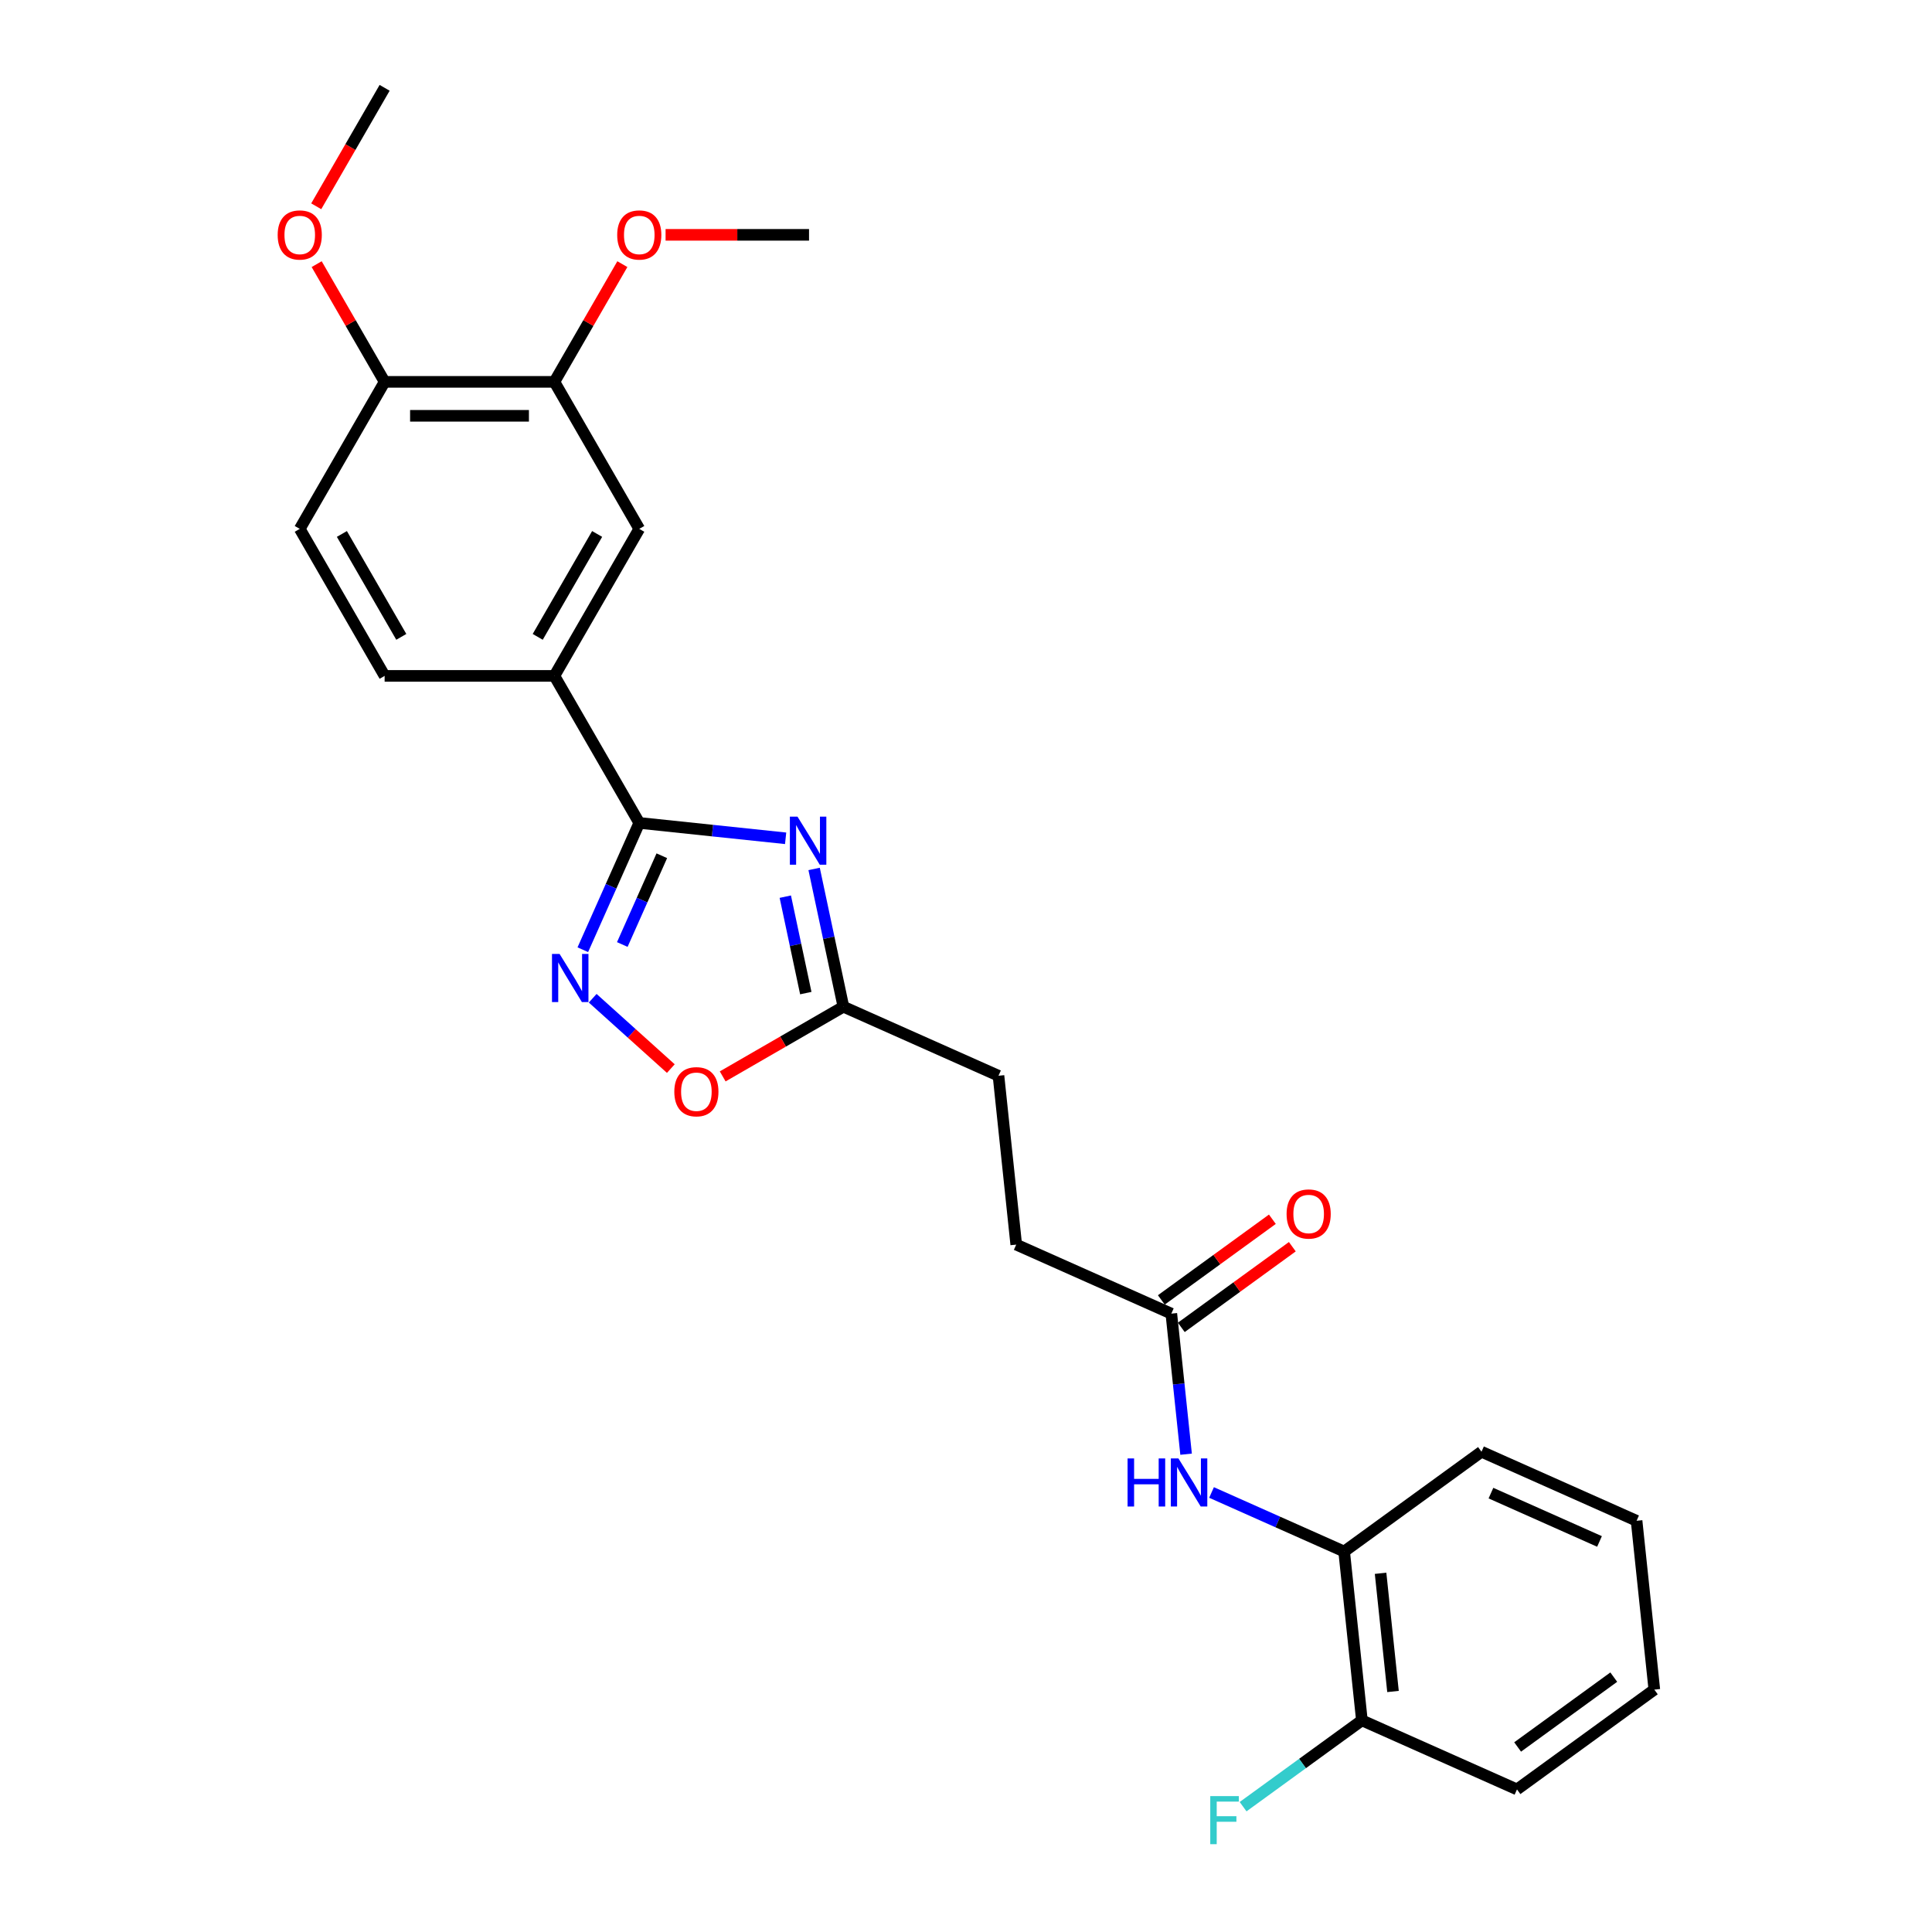 <?xml version='1.0' encoding='iso-8859-1'?>
<svg version='1.1' baseProfile='full'
              xmlns='http://www.w3.org/2000/svg'
                      xmlns:rdkit='http://www.rdkit.org/xml'
                      xmlns:xlink='http://www.w3.org/1999/xlink'
                  xml:space='preserve'
width='1000px' height='1000px' viewBox='0 0 1000 1000'>
<!-- END OF HEADER -->
<rect style='opacity:1.0;fill:#FFFFFF;stroke:none' width='1000' height='1000' x='0' y='0'> </rect>
<path class='bond-0' d='M 406.64,433.901 L 368.763,429.92' style='fill:none;fill-rule:evenodd;stroke:#0000FF;stroke-width:6px;stroke-linecap:butt;stroke-linejoin:miter;stroke-opacity:1' />
<path class='bond-0' d='M 368.763,429.92 L 330.886,425.939' style='fill:none;fill-rule:evenodd;stroke:#000000;stroke-width:6px;stroke-linecap:butt;stroke-linejoin:miter;stroke-opacity:1' />
<path class='bond-2' d='M 421.386,449.763 L 428.964,485.418' style='fill:none;fill-rule:evenodd;stroke:#0000FF;stroke-width:6px;stroke-linecap:butt;stroke-linejoin:miter;stroke-opacity:1' />
<path class='bond-2' d='M 428.964,485.418 L 436.543,521.073' style='fill:none;fill-rule:evenodd;stroke:#000000;stroke-width:6px;stroke-linecap:butt;stroke-linejoin:miter;stroke-opacity:1' />
<path class='bond-2' d='M 406.469,464.113 L 411.775,489.072' style='fill:none;fill-rule:evenodd;stroke:#0000FF;stroke-width:6px;stroke-linecap:butt;stroke-linejoin:miter;stroke-opacity:1' />
<path class='bond-2' d='M 411.775,489.072 L 417.08,514.03' style='fill:none;fill-rule:evenodd;stroke:#000000;stroke-width:6px;stroke-linecap:butt;stroke-linejoin:miter;stroke-opacity:1' />
<path class='bond-1' d='M 330.886,425.939 L 316.275,458.756' style='fill:none;fill-rule:evenodd;stroke:#000000;stroke-width:6px;stroke-linecap:butt;stroke-linejoin:miter;stroke-opacity:1' />
<path class='bond-1' d='M 316.275,458.756 L 301.664,491.573' style='fill:none;fill-rule:evenodd;stroke:#0000FF;stroke-width:6px;stroke-linecap:butt;stroke-linejoin:miter;stroke-opacity:1' />
<path class='bond-1' d='M 342.557,442.932 L 332.33,465.904' style='fill:none;fill-rule:evenodd;stroke:#000000;stroke-width:6px;stroke-linecap:butt;stroke-linejoin:miter;stroke-opacity:1' />
<path class='bond-1' d='M 332.33,465.904 L 322.102,488.875' style='fill:none;fill-rule:evenodd;stroke:#0000FF;stroke-width:6px;stroke-linecap:butt;stroke-linejoin:miter;stroke-opacity:1' />
<path class='bond-4' d='M 330.886,425.939 L 286.952,349.842' style='fill:none;fill-rule:evenodd;stroke:#000000;stroke-width:6px;stroke-linecap:butt;stroke-linejoin:miter;stroke-opacity:1' />
<path class='bond-26' d='M 306.781,516.687 L 326.999,534.892' style='fill:none;fill-rule:evenodd;stroke:#0000FF;stroke-width:6px;stroke-linecap:butt;stroke-linejoin:miter;stroke-opacity:1' />
<path class='bond-26' d='M 326.999,534.892 L 347.218,553.097' style='fill:none;fill-rule:evenodd;stroke:#FF0000;stroke-width:6px;stroke-linecap:butt;stroke-linejoin:miter;stroke-opacity:1' />
<path class='bond-3' d='M 436.543,521.073 L 405.304,539.108' style='fill:none;fill-rule:evenodd;stroke:#000000;stroke-width:6px;stroke-linecap:butt;stroke-linejoin:miter;stroke-opacity:1' />
<path class='bond-3' d='M 405.304,539.108 L 374.066,557.144' style='fill:none;fill-rule:evenodd;stroke:#FF0000;stroke-width:6px;stroke-linecap:butt;stroke-linejoin:miter;stroke-opacity:1' />
<path class='bond-15' d='M 436.543,521.073 L 516.816,556.812' style='fill:none;fill-rule:evenodd;stroke:#000000;stroke-width:6px;stroke-linecap:butt;stroke-linejoin:miter;stroke-opacity:1' />
<path class='bond-7' d='M 286.952,349.842 L 330.886,273.745' style='fill:none;fill-rule:evenodd;stroke:#000000;stroke-width:6px;stroke-linecap:butt;stroke-linejoin:miter;stroke-opacity:1' />
<path class='bond-7' d='M 278.323,329.641 L 309.077,276.373' style='fill:none;fill-rule:evenodd;stroke:#000000;stroke-width:6px;stroke-linecap:butt;stroke-linejoin:miter;stroke-opacity:1' />
<path class='bond-12' d='M 286.952,349.842 L 199.083,349.842' style='fill:none;fill-rule:evenodd;stroke:#000000;stroke-width:6px;stroke-linecap:butt;stroke-linejoin:miter;stroke-opacity:1' />
<path class='bond-5' d='M 613.919,752.689 L 610.096,716.314' style='fill:none;fill-rule:evenodd;stroke:#0000FF;stroke-width:6px;stroke-linecap:butt;stroke-linejoin:miter;stroke-opacity:1' />
<path class='bond-5' d='M 610.096,716.314 L 606.273,679.94' style='fill:none;fill-rule:evenodd;stroke:#000000;stroke-width:6px;stroke-linecap:butt;stroke-linejoin:miter;stroke-opacity:1' />
<path class='bond-9' d='M 627.092,772.507 L 661.411,787.787' style='fill:none;fill-rule:evenodd;stroke:#0000FF;stroke-width:6px;stroke-linecap:butt;stroke-linejoin:miter;stroke-opacity:1' />
<path class='bond-9' d='M 661.411,787.787 L 695.73,803.067' style='fill:none;fill-rule:evenodd;stroke:#000000;stroke-width:6px;stroke-linecap:butt;stroke-linejoin:miter;stroke-opacity:1' />
<path class='bond-6' d='M 606.273,679.94 L 526,644.2' style='fill:none;fill-rule:evenodd;stroke:#000000;stroke-width:6px;stroke-linecap:butt;stroke-linejoin:miter;stroke-opacity:1' />
<path class='bond-13' d='M 611.438,687.049 L 640.172,666.172' style='fill:none;fill-rule:evenodd;stroke:#000000;stroke-width:6px;stroke-linecap:butt;stroke-linejoin:miter;stroke-opacity:1' />
<path class='bond-13' d='M 640.172,666.172 L 668.906,645.296' style='fill:none;fill-rule:evenodd;stroke:#FF0000;stroke-width:6px;stroke-linecap:butt;stroke-linejoin:miter;stroke-opacity:1' />
<path class='bond-13' d='M 601.108,672.831 L 629.842,651.955' style='fill:none;fill-rule:evenodd;stroke:#000000;stroke-width:6px;stroke-linecap:butt;stroke-linejoin:miter;stroke-opacity:1' />
<path class='bond-13' d='M 629.842,651.955 L 658.576,631.078' style='fill:none;fill-rule:evenodd;stroke:#FF0000;stroke-width:6px;stroke-linecap:butt;stroke-linejoin:miter;stroke-opacity:1' />
<path class='bond-8' d='M 330.886,273.745 L 286.952,197.648' style='fill:none;fill-rule:evenodd;stroke:#000000;stroke-width:6px;stroke-linecap:butt;stroke-linejoin:miter;stroke-opacity:1' />
<path class='bond-18' d='M 286.952,197.648 L 304.541,167.183' style='fill:none;fill-rule:evenodd;stroke:#000000;stroke-width:6px;stroke-linecap:butt;stroke-linejoin:miter;stroke-opacity:1' />
<path class='bond-18' d='M 304.541,167.183 L 322.13,136.718' style='fill:none;fill-rule:evenodd;stroke:#FF0000;stroke-width:6px;stroke-linecap:butt;stroke-linejoin:miter;stroke-opacity:1' />
<path class='bond-27' d='M 286.952,197.648 L 199.083,197.648' style='fill:none;fill-rule:evenodd;stroke:#000000;stroke-width:6px;stroke-linecap:butt;stroke-linejoin:miter;stroke-opacity:1' />
<path class='bond-27' d='M 273.771,215.222 L 212.263,215.222' style='fill:none;fill-rule:evenodd;stroke:#000000;stroke-width:6px;stroke-linecap:butt;stroke-linejoin:miter;stroke-opacity:1' />
<path class='bond-11' d='M 695.73,803.067 L 704.915,890.455' style='fill:none;fill-rule:evenodd;stroke:#000000;stroke-width:6px;stroke-linecap:butt;stroke-linejoin:miter;stroke-opacity:1' />
<path class='bond-11' d='M 714.585,814.338 L 721.015,875.51' style='fill:none;fill-rule:evenodd;stroke:#000000;stroke-width:6px;stroke-linecap:butt;stroke-linejoin:miter;stroke-opacity:1' />
<path class='bond-20' d='M 695.73,803.067 L 766.818,751.419' style='fill:none;fill-rule:evenodd;stroke:#000000;stroke-width:6px;stroke-linecap:butt;stroke-linejoin:miter;stroke-opacity:1' />
<path class='bond-10' d='M 199.083,197.648 L 155.148,273.745' style='fill:none;fill-rule:evenodd;stroke:#000000;stroke-width:6px;stroke-linecap:butt;stroke-linejoin:miter;stroke-opacity:1' />
<path class='bond-19' d='M 199.083,197.648 L 181.493,167.183' style='fill:none;fill-rule:evenodd;stroke:#000000;stroke-width:6px;stroke-linecap:butt;stroke-linejoin:miter;stroke-opacity:1' />
<path class='bond-19' d='M 181.493,167.183 L 163.904,136.718' style='fill:none;fill-rule:evenodd;stroke:#FF0000;stroke-width:6px;stroke-linecap:butt;stroke-linejoin:miter;stroke-opacity:1' />
<path class='bond-17' d='M 704.915,890.455 L 674.169,912.793' style='fill:none;fill-rule:evenodd;stroke:#000000;stroke-width:6px;stroke-linecap:butt;stroke-linejoin:miter;stroke-opacity:1' />
<path class='bond-17' d='M 674.169,912.793 L 643.423,935.132' style='fill:none;fill-rule:evenodd;stroke:#33CCCC;stroke-width:6px;stroke-linecap:butt;stroke-linejoin:miter;stroke-opacity:1' />
<path class='bond-21' d='M 704.915,890.455 L 785.187,926.195' style='fill:none;fill-rule:evenodd;stroke:#000000;stroke-width:6px;stroke-linecap:butt;stroke-linejoin:miter;stroke-opacity:1' />
<path class='bond-14' d='M 199.083,349.842 L 155.148,273.745' style='fill:none;fill-rule:evenodd;stroke:#000000;stroke-width:6px;stroke-linecap:butt;stroke-linejoin:miter;stroke-opacity:1' />
<path class='bond-14' d='M 207.712,329.641 L 176.958,276.373' style='fill:none;fill-rule:evenodd;stroke:#000000;stroke-width:6px;stroke-linecap:butt;stroke-linejoin:miter;stroke-opacity:1' />
<path class='bond-16' d='M 516.816,556.812 L 526,644.2' style='fill:none;fill-rule:evenodd;stroke:#000000;stroke-width:6px;stroke-linecap:butt;stroke-linejoin:miter;stroke-opacity:1' />
<path class='bond-22' d='M 344.506,121.551 L 381.631,121.551' style='fill:none;fill-rule:evenodd;stroke:#FF0000;stroke-width:6px;stroke-linecap:butt;stroke-linejoin:miter;stroke-opacity:1' />
<path class='bond-22' d='M 381.631,121.551 L 418.755,121.551' style='fill:none;fill-rule:evenodd;stroke:#000000;stroke-width:6px;stroke-linecap:butt;stroke-linejoin:miter;stroke-opacity:1' />
<path class='bond-23' d='M 163.681,106.772 L 181.382,76.113' style='fill:none;fill-rule:evenodd;stroke:#FF0000;stroke-width:6px;stroke-linecap:butt;stroke-linejoin:miter;stroke-opacity:1' />
<path class='bond-23' d='M 181.382,76.113 L 199.083,45.455' style='fill:none;fill-rule:evenodd;stroke:#000000;stroke-width:6px;stroke-linecap:butt;stroke-linejoin:miter;stroke-opacity:1' />
<path class='bond-24' d='M 766.818,751.419 L 847.09,787.159' style='fill:none;fill-rule:evenodd;stroke:#000000;stroke-width:6px;stroke-linecap:butt;stroke-linejoin:miter;stroke-opacity:1' />
<path class='bond-24' d='M 771.711,772.834 L 827.901,797.852' style='fill:none;fill-rule:evenodd;stroke:#000000;stroke-width:6px;stroke-linecap:butt;stroke-linejoin:miter;stroke-opacity:1' />
<path class='bond-28' d='M 785.187,926.195 L 856.275,874.546' style='fill:none;fill-rule:evenodd;stroke:#000000;stroke-width:6px;stroke-linecap:butt;stroke-linejoin:miter;stroke-opacity:1' />
<path class='bond-28' d='M 785.521,904.23 L 835.282,868.076' style='fill:none;fill-rule:evenodd;stroke:#000000;stroke-width:6px;stroke-linecap:butt;stroke-linejoin:miter;stroke-opacity:1' />
<path class='bond-25' d='M 847.09,787.159 L 856.275,874.546' style='fill:none;fill-rule:evenodd;stroke:#000000;stroke-width:6px;stroke-linecap:butt;stroke-linejoin:miter;stroke-opacity:1' />
<path  class='atom-0' d='M 412.773 422.682
L 420.928 435.862
Q 421.736 437.162, 423.037 439.517
Q 424.337 441.872, 424.407 442.013
L 424.407 422.682
L 427.711 422.682
L 427.711 447.566
L 424.302 447.566
L 415.55 433.156
Q 414.531 431.469, 413.441 429.535
Q 412.387 427.602, 412.07 427.005
L 412.07 447.566
L 408.837 447.566
L 408.837 422.682
L 412.773 422.682
' fill='#0000FF'/>
<path  class='atom-2' d='M 289.646 493.769
L 297.8 506.95
Q 298.609 508.25, 299.909 510.605
Q 301.21 512.96, 301.28 513.1
L 301.28 493.769
L 304.584 493.769
L 304.584 518.654
L 301.175 518.654
L 292.423 504.243
Q 291.403 502.556, 290.314 500.623
Q 289.259 498.69, 288.943 498.092
L 288.943 518.654
L 285.71 518.654
L 285.71 493.769
L 289.646 493.769
' fill='#0000FF'/>
<path  class='atom-4' d='M 349.023 565.078
Q 349.023 559.103, 351.976 555.764
Q 354.928 552.425, 360.446 552.425
Q 365.964 552.425, 368.917 555.764
Q 371.869 559.103, 371.869 565.078
Q 371.869 571.123, 368.882 574.568
Q 365.894 577.977, 360.446 577.977
Q 354.963 577.977, 351.976 574.568
Q 349.023 571.158, 349.023 565.078
M 360.446 575.165
Q 364.242 575.165, 366.281 572.634
Q 368.354 570.069, 368.354 565.078
Q 368.354 560.192, 366.281 557.732
Q 364.242 555.236, 360.446 555.236
Q 356.65 555.236, 354.577 557.697
Q 352.538 560.157, 352.538 565.078
Q 352.538 570.104, 354.577 572.634
Q 356.65 575.165, 360.446 575.165
' fill='#FF0000'/>
<path  class='atom-6' d='M 583.631 754.885
L 587.006 754.885
L 587.006 765.465
L 599.729 765.465
L 599.729 754.885
L 603.103 754.885
L 603.103 779.77
L 599.729 779.77
L 599.729 768.277
L 587.006 768.277
L 587.006 779.77
L 583.631 779.77
L 583.631 754.885
' fill='#0000FF'/>
<path  class='atom-6' d='M 609.957 754.885
L 618.111 768.066
Q 618.92 769.366, 620.22 771.721
Q 621.521 774.076, 621.591 774.217
L 621.591 754.885
L 624.895 754.885
L 624.895 779.77
L 621.485 779.77
L 612.734 765.359
Q 611.714 763.672, 610.625 761.739
Q 609.57 759.806, 609.254 759.209
L 609.254 779.77
L 606.02 779.77
L 606.02 754.885
L 609.957 754.885
' fill='#0000FF'/>
<path  class='atom-14' d='M 665.937 628.362
Q 665.937 622.387, 668.89 619.048
Q 671.842 615.709, 677.36 615.709
Q 682.879 615.709, 685.831 619.048
Q 688.783 622.387, 688.783 628.362
Q 688.783 634.407, 685.796 637.852
Q 682.808 641.261, 677.36 641.261
Q 671.877 641.261, 668.89 637.852
Q 665.937 634.443, 665.937 628.362
M 677.36 638.449
Q 681.156 638.449, 683.195 635.919
Q 685.269 633.353, 685.269 628.362
Q 685.269 623.476, 683.195 621.016
Q 681.156 618.521, 677.36 618.521
Q 673.564 618.521, 671.491 620.981
Q 669.452 623.441, 669.452 628.362
Q 669.452 633.388, 671.491 635.919
Q 673.564 638.449, 677.36 638.449
' fill='#FF0000'/>
<path  class='atom-18' d='M 626.429 929.661
L 641.226 929.661
L 641.226 932.508
L 629.768 932.508
L 629.768 940.065
L 639.961 940.065
L 639.961 942.947
L 629.768 942.947
L 629.768 954.545
L 626.429 954.545
L 626.429 929.661
' fill='#33CCCC'/>
<path  class='atom-19' d='M 319.463 121.622
Q 319.463 115.647, 322.416 112.308
Q 325.368 108.969, 330.886 108.969
Q 336.404 108.969, 339.357 112.308
Q 342.309 115.647, 342.309 121.622
Q 342.309 127.667, 339.322 131.112
Q 336.334 134.521, 330.886 134.521
Q 325.403 134.521, 322.416 131.112
Q 319.463 127.702, 319.463 121.622
M 330.886 131.709
Q 334.682 131.709, 336.721 129.178
Q 338.795 126.613, 338.795 121.622
Q 338.795 116.736, 336.721 114.276
Q 334.682 111.78, 330.886 111.78
Q 327.09 111.78, 325.017 114.241
Q 322.978 116.701, 322.978 121.622
Q 322.978 126.648, 325.017 129.178
Q 327.09 131.709, 330.886 131.709
' fill='#FF0000'/>
<path  class='atom-20' d='M 143.725 121.622
Q 143.725 115.647, 146.677 112.308
Q 149.63 108.969, 155.148 108.969
Q 160.666 108.969, 163.619 112.308
Q 166.571 115.647, 166.571 121.622
Q 166.571 127.667, 163.583 131.112
Q 160.596 134.521, 155.148 134.521
Q 149.665 134.521, 146.677 131.112
Q 143.725 127.702, 143.725 121.622
M 155.148 131.709
Q 158.944 131.709, 160.983 129.178
Q 163.056 126.613, 163.056 121.622
Q 163.056 116.736, 160.983 114.276
Q 158.944 111.78, 155.148 111.78
Q 151.352 111.78, 149.278 114.241
Q 147.24 116.701, 147.24 121.622
Q 147.24 126.648, 149.278 129.178
Q 151.352 131.709, 155.148 131.709
' fill='#FF0000'/>
</svg>

